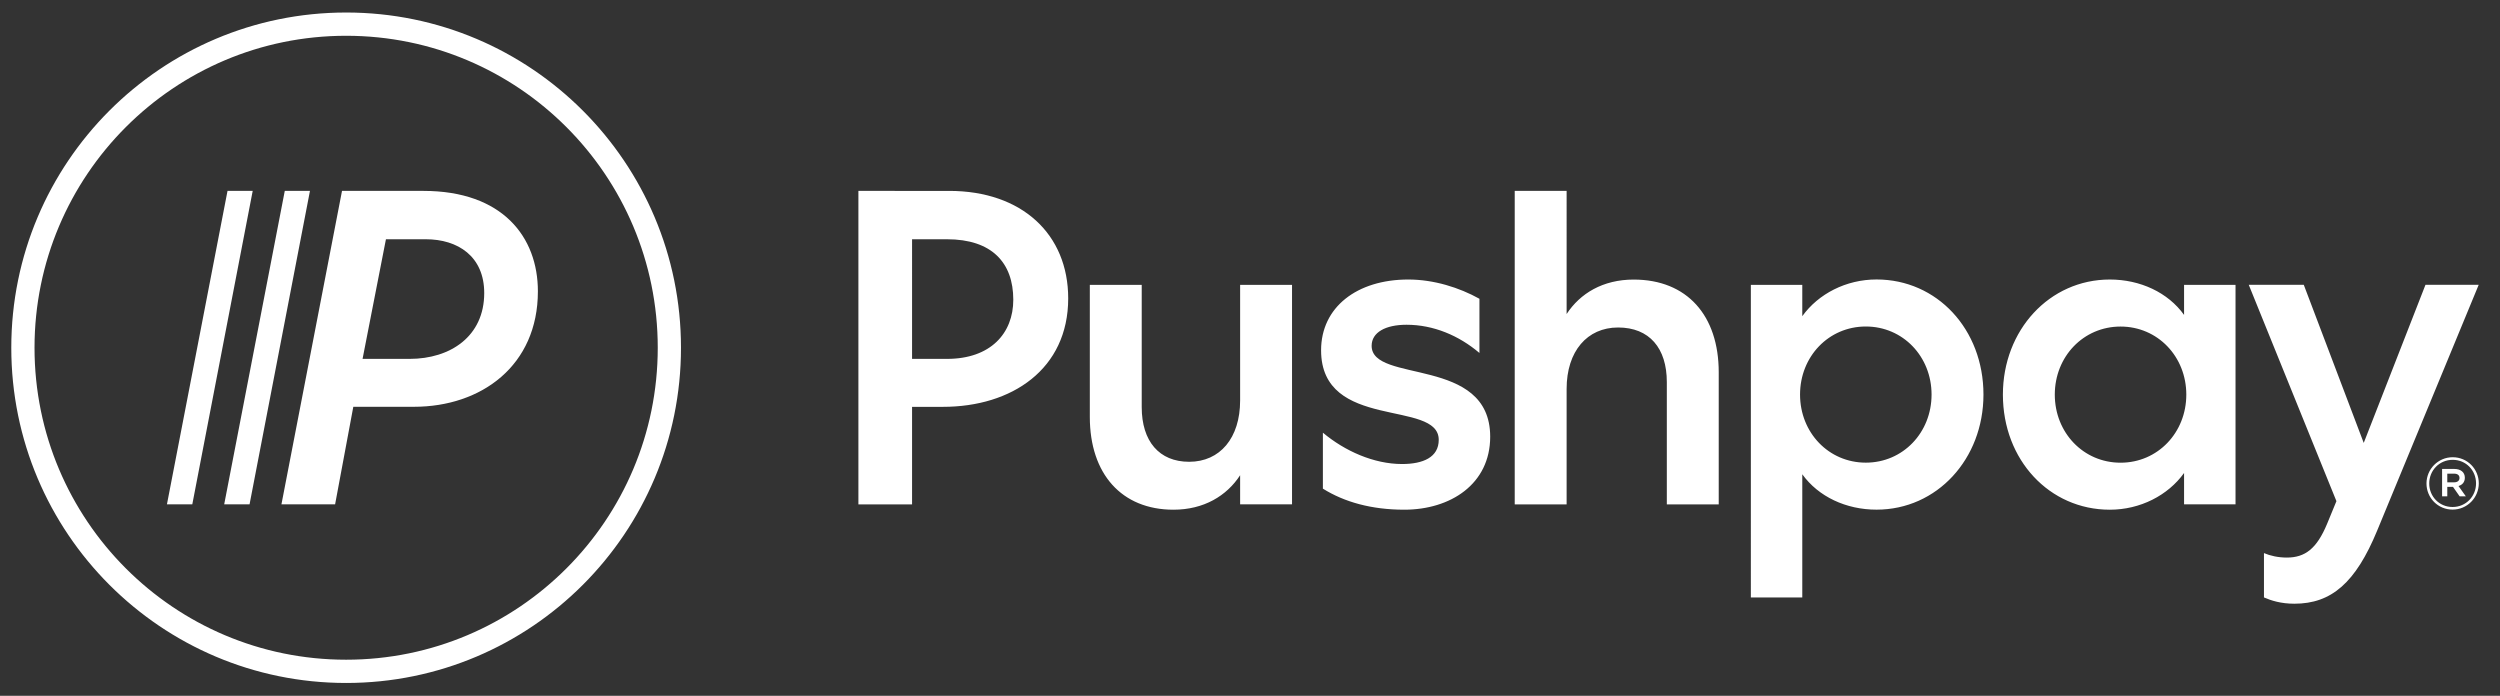 <svg height="280" width="1006" xmlns="http://www.w3.org/2000/svg"><rect width="100%" height="100%" fill="#333333" stroke="none"/><g fill="#fff" fill-rule="evenodd"><path d="M164.851 144.413h-18.955l9.408-48.139h16.02c12.908 0 23.529 6.86 23.529 21.654 0 17.458-13.683 26.485-30.002 26.485m5.523-67.596h-32.748l-24.371 126.115h21.595l7.32-39.24h24.382c27.173 0 49.896-16.578 49.896-46.466 0-21.821-14.153-40.41-46.074-40.41m-55.781.001L90.22 202.937h10.204l24.303-126.12zm-23.041 0l-24.374 126.12h10.204l24.303-126.12z"/><path d="M139.284 265.468c-69.252 0-125.393-56.204-125.393-125.537 0-69.331 56.14-125.536 125.393-125.536S264.678 70.6 264.678 139.931c0 69.333-56.14 125.537-125.394 125.537m0-260.432C64.868 5.036 4.542 65.43 4.542 139.93s60.326 134.896 134.742 134.896 134.742-60.395 134.742-134.896c0-74.5-60.326-134.895-134.742-134.895M499.027 161.14c0 15.129-8.095 24.681-20.516 24.681-12.067 0-19.083-8.282-19.083-21.989v-49.197h-20.884v53.16c0 22.891 12.789 37.308 33.661 37.308 12.244 0 21.43-5.589 26.822-13.871v11.712h20.886v-88.309h-20.886zm52.92-21.988c0-5.41 5.583-8.472 14.045-8.472 10.798 0 21.063 4.319 29.335 11.356v-21.81c-8.094-4.51-18.359-7.749-28.624-7.749-20.694 0-35.095 11.165-35.095 28.467 0 32.62 47.34 19.65 47.34 36.05 0 7.025-6.294 9.73-14.757 9.73-11.344 0-23.041-5.22-31.86-12.614v22.521c8.641 5.412 19.616 8.474 32.761 8.474 18.537 0 34.563-10.264 34.563-29.369 0-32.62-47.708-21.264-47.708-36.584m105.463-26.653c-12.422 0-21.596 5.589-27 13.871V76.817h-20.885v126.15h20.884v-46.492c0-15.14 8.286-24.693 20.707-24.693 12.599 0 19.616 8.294 19.616 21.987v49.198h20.885v-53.16c0-22.891-12.777-37.308-34.207-37.308m93.397 73.671c-14.947 0-26.467-12.08-26.467-27.399 0-15.32 11.52-27.387 26.467-27.387 14.934 0 26.454 12.067 26.454 27.387 0 15.319-11.52 27.399-26.454 27.399m4.314-73.713c-12.245 0-23.398 5.767-29.881 14.774v-12.614h-20.694V240.41h20.694v-49.565c6.483 9.019 17.636 14.24 29.88 14.24 24.31 0 43.026-20.363 43.026-46.314 0-26.308-18.715-46.314-43.025-46.314m98.196 73.733c-14.947 0-26.467-12.08-26.467-27.399 0-15.32 11.52-27.387 26.467-27.387 14.935 0 26.455 12.067 26.455 27.387 0 15.319-11.52 27.399-26.455 27.399zm25.554-59.473c-6.47-9.019-17.637-14.24-29.88-14.24-24.298 0-43.025 20.363-43.025 46.314 0 26.307 18.727 46.314 43.025 46.314 12.243 0 23.41-5.768 29.88-14.774v12.614h20.707v-88.308H878.87v12.08zm97.139-12.103l-24.844 63.614-24.12-63.614h-22.142l35.274 87.05-3.782 9.185c-4.135 9.92-8.817 13.516-16.19 13.516-3.425 0-6.66-.712-9.186-1.804v17.846c2.88 1.259 6.84 2.528 12.245 2.528 14.933 0 24.652-8.472 33.293-29.38l40.868-98.941zm-594.939 29.799h-14.055V96.277h14.055c18.004 0 26.677 9.381 26.677 24.34 0 13.514-9.142 23.796-26.677 23.796m.894-67.596H345.42v126.149h21.595v-39.253h12.429c27.721 0 50.402-15.164 50.402-43.638 0-25.771-18.54-43.258-47.882-43.258m605.56 117.273h-2.733v-3.492h2.733c1.366 0 2.18.61 2.18 1.746 0 1.076-.814 1.746-2.18 1.746m4.332-1.863c0-2.212-1.686-3.522-4.244-3.522h-4.914v11.032h2.093v-3.813h2.297l2.675 3.813h2.501l-2.966-4.162c1.511-.438 2.558-1.543 2.558-3.348"/><path d="M986.913 204.016c-5.35 0-9.39-4.221-9.39-9.46 0-5.24 4.07-9.519 9.447-9.519 5.35 0 9.392 4.221 9.392 9.46 0 5.24-4.07 9.519-9.449 9.519m.057-20.027c-5.901 0-10.553 4.803-10.553 10.567 0 5.763 4.593 10.508 10.496 10.508s10.554-4.804 10.554-10.567-4.593-10.508-10.497-10.508"/></g></svg>
